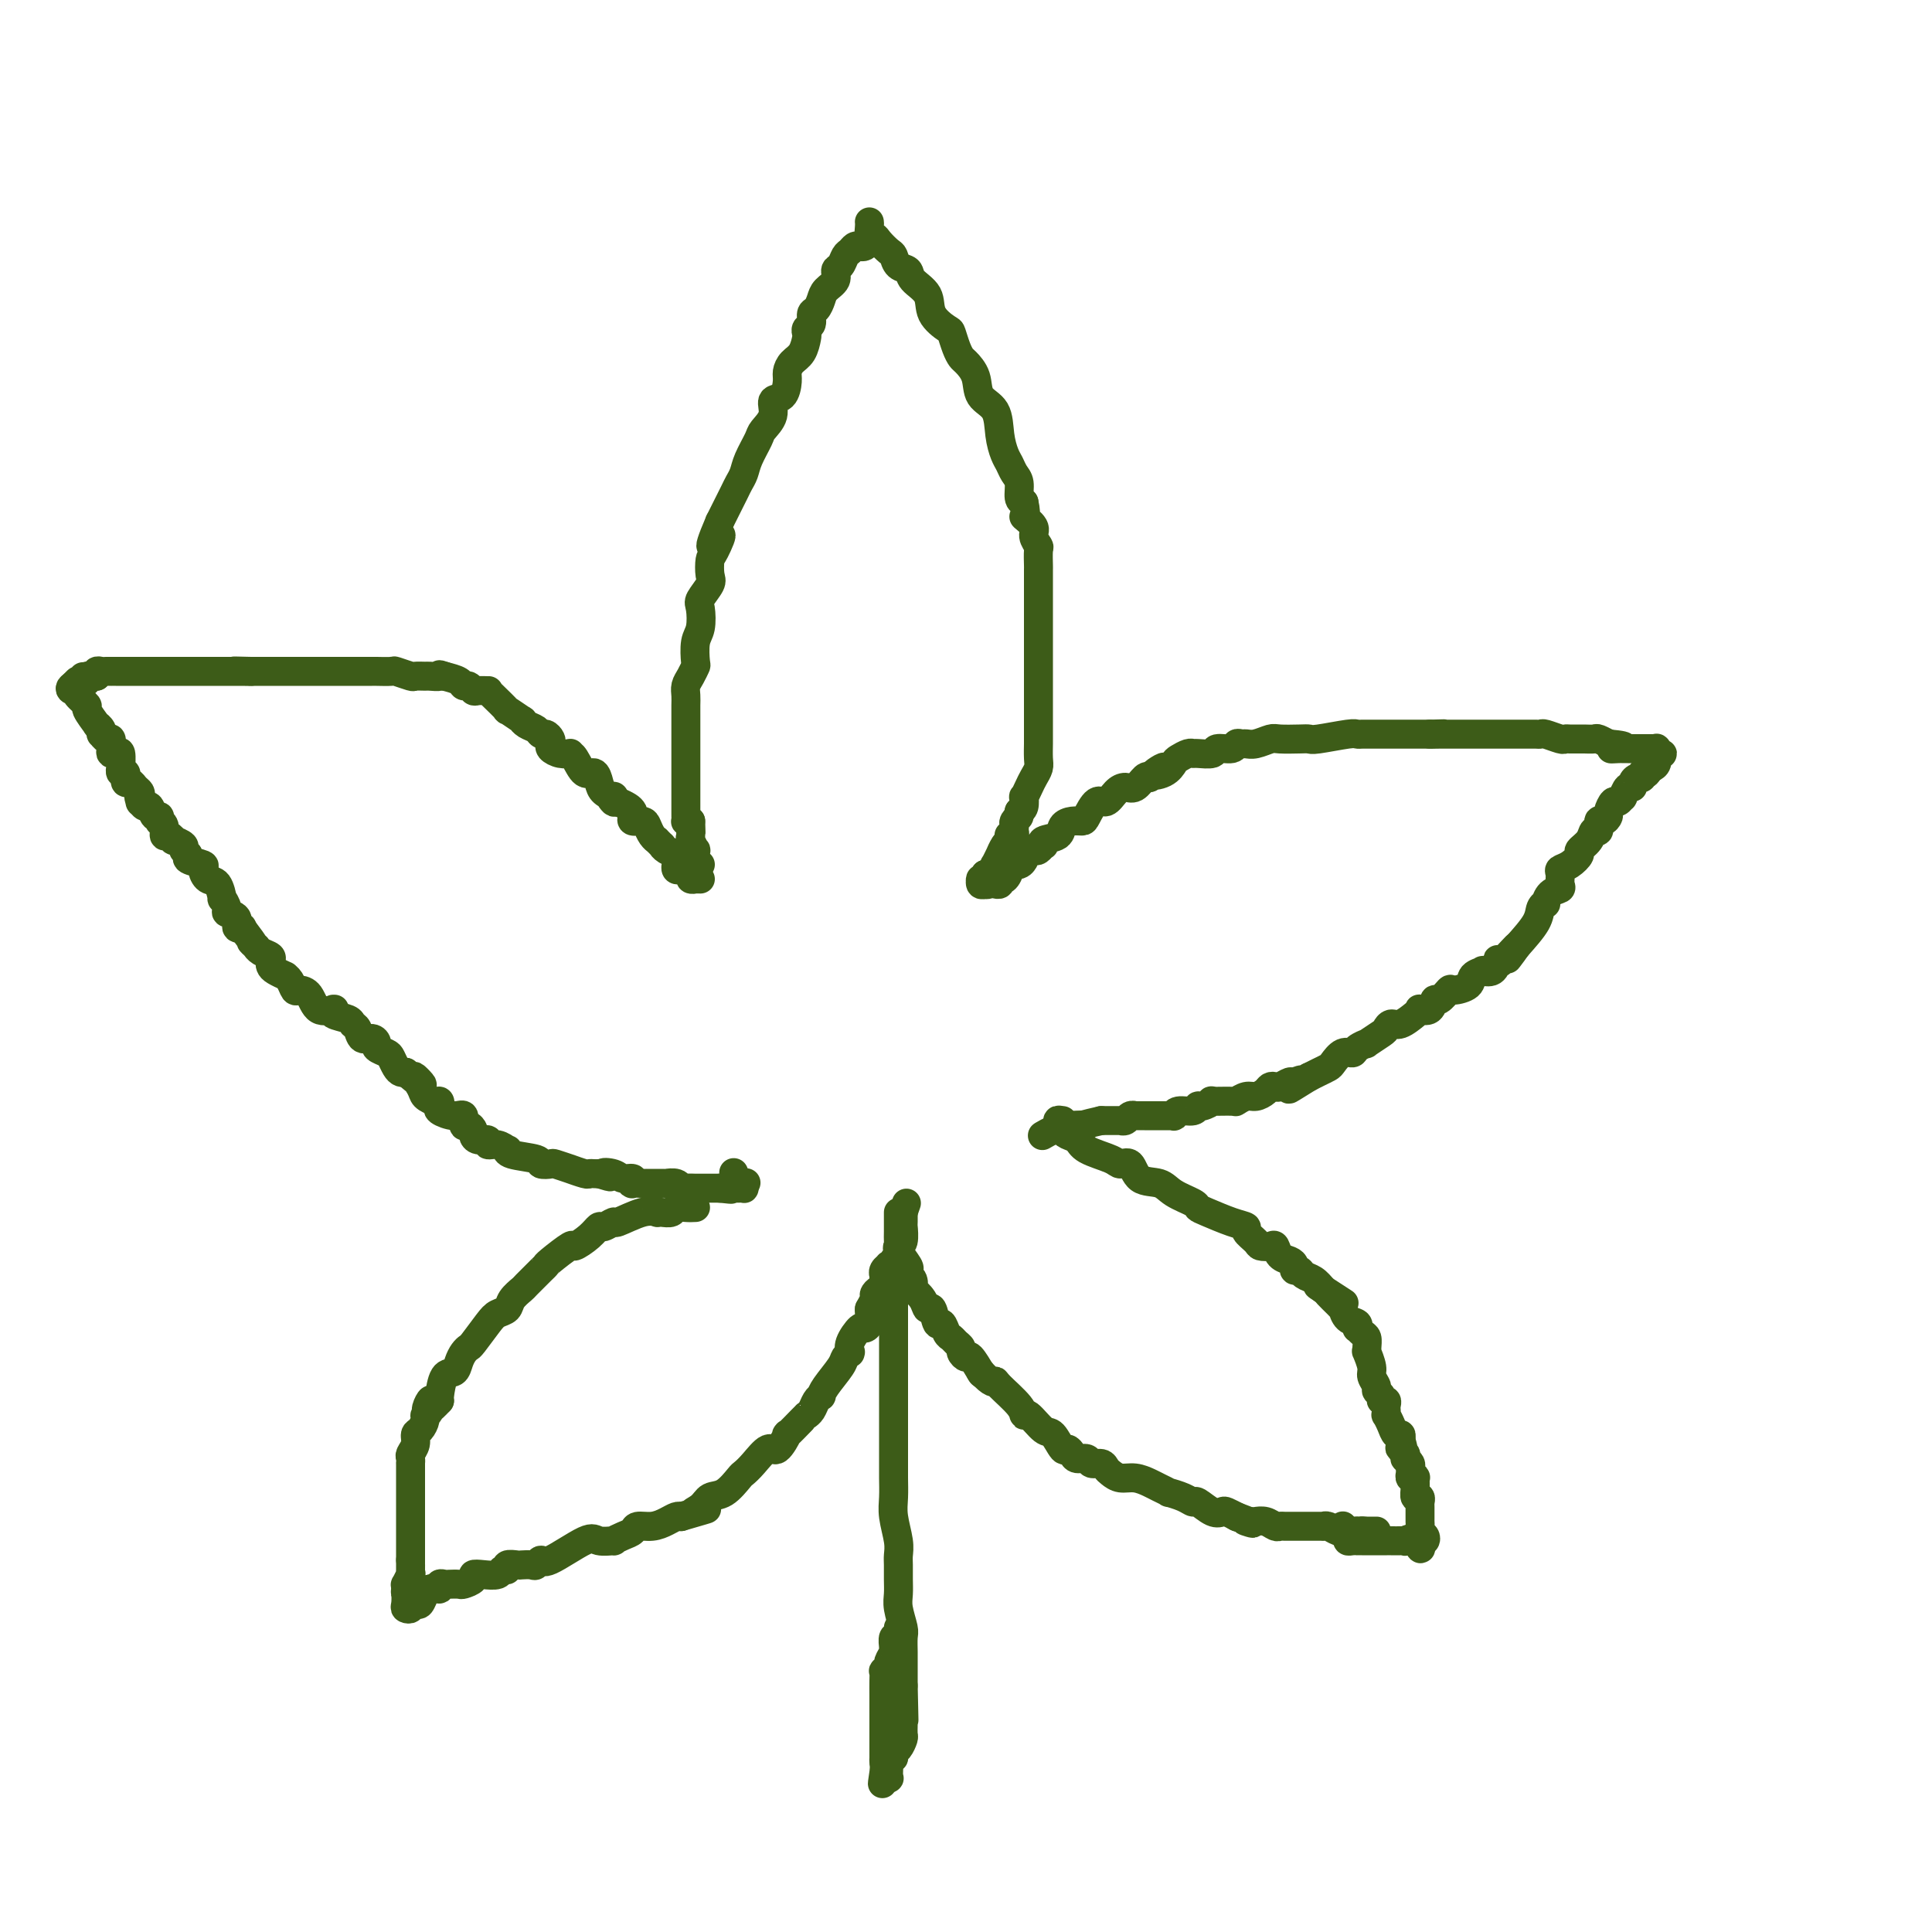 <svg viewBox='0 0 400 400' version='1.1' xmlns='http://www.w3.org/2000/svg' xmlns:xlink='http://www.w3.org/1999/xlink'><g fill='none' stroke='#3D5C18' stroke-width='6' stroke-linecap='round' stroke-linejoin='round'><path d='M180,50c-0.333,0.416 -0.667,0.831 -1,1c-0.333,0.169 -0.666,0.091 -1,0c-0.334,-0.091 -0.668,-0.194 -1,0c-0.332,0.194 -0.662,0.685 -1,1c-0.338,0.315 -0.686,0.455 -1,1c-0.314,0.545 -0.595,1.497 -1,2c-0.405,0.503 -0.934,0.559 -1,1c-0.066,0.441 0.332,1.269 0,2c-0.332,0.731 -1.394,1.365 -2,2c-0.606,0.635 -0.754,1.269 -1,2c-0.246,0.731 -0.588,1.558 -1,2c-0.412,0.442 -0.895,0.498 -1,1c-0.105,0.502 0.166,1.451 0,2c-0.166,0.549 -0.769,0.699 -1,1c-0.231,0.301 -0.090,0.752 0,1c0.090,0.248 0.130,0.292 0,1c-0.130,0.708 -0.429,2.082 -1,3c-0.571,0.918 -1.415,1.382 -2,2c-0.585,0.618 -0.911,1.390 -1,2c-0.089,0.610 0.060,1.060 0,2c-0.060,0.940 -0.330,2.372 -1,3c-0.670,0.628 -1.742,0.454 -2,1c-0.258,0.546 0.296,1.812 0,3c-0.296,1.188 -1.441,2.297 -2,3c-0.559,0.703 -0.530,1.001 -1,2c-0.470,0.999 -1.439,2.698 -2,4c-0.561,1.302 -0.714,2.208 -1,3c-0.286,0.792 -0.706,1.470 -1,2c-0.294,0.530 -0.464,0.912 -1,2c-0.536,1.088 -1.439,2.882 -2,4c-0.561,1.118 -0.781,1.559 -1,2'/><path d='M149,108c-3.668,8.563 -0.837,3.970 0,3c0.837,-0.970 -0.319,1.684 -1,3c-0.681,1.316 -0.887,1.295 -1,2c-0.113,0.705 -0.135,2.135 0,3c0.135,0.865 0.425,1.164 0,2c-0.425,0.836 -1.564,2.210 -2,3c-0.436,0.790 -0.169,0.995 0,2c0.169,1.005 0.239,2.811 0,4c-0.239,1.189 -0.786,1.760 -1,3c-0.214,1.240 -0.096,3.147 0,4c0.096,0.853 0.169,0.651 0,1c-0.169,0.349 -0.581,1.248 -1,2c-0.419,0.752 -0.844,1.357 -1,2c-0.156,0.643 -0.042,1.325 0,2c0.042,0.675 0.011,1.342 0,2c-0.011,0.658 -0.003,1.307 0,2c0.003,0.693 0.001,1.431 0,3c-0.001,1.569 -0.000,3.969 0,5c0.000,1.031 0.000,0.692 0,1c-0.000,0.308 -0.000,1.262 0,2c0.000,0.738 0.000,1.259 0,2c-0.000,0.741 -0.000,1.703 0,2c0.000,0.297 0.000,-0.071 0,0c-0.000,0.071 -0.000,0.582 0,1c0.000,0.418 0.000,0.743 0,1c-0.000,0.257 -0.001,0.447 0,1c0.001,0.553 0.003,1.469 0,2c-0.003,0.531 -0.011,0.679 0,1c0.011,0.321 0.041,0.817 0,1c-0.041,0.183 -0.155,0.052 0,0c0.155,-0.052 0.577,-0.026 1,0'/><path d='M143,170c0.150,4.422 0.026,2.475 0,2c-0.026,-0.475 0.046,0.520 0,1c-0.046,0.480 -0.209,0.444 0,1c0.209,0.556 0.792,1.704 1,2c0.208,0.296 0.042,-0.261 0,0c-0.042,0.261 0.040,1.338 0,2c-0.040,0.662 -0.203,0.909 0,1c0.203,0.091 0.772,0.026 1,0c0.228,-0.026 0.114,-0.013 0,0'/><path d='M180,46c-0.007,-0.051 -0.014,-0.103 0,0c0.014,0.103 0.049,0.360 0,1c-0.049,0.640 -0.182,1.662 0,2c0.182,0.338 0.677,-0.008 1,0c0.323,0.008 0.472,0.369 1,1c0.528,0.631 1.435,1.534 2,2c0.565,0.466 0.789,0.497 1,1c0.211,0.503 0.407,1.478 1,2c0.593,0.522 1.581,0.592 2,1c0.419,0.408 0.269,1.154 1,2c0.731,0.846 2.342,1.791 3,3c0.658,1.209 0.362,2.681 1,4c0.638,1.319 2.211,2.485 3,3c0.789,0.515 0.793,0.381 1,1c0.207,0.619 0.617,1.993 1,3c0.383,1.007 0.740,1.646 1,2c0.260,0.354 0.423,0.422 1,1c0.577,0.578 1.569,1.667 2,3c0.431,1.333 0.301,2.909 1,4c0.699,1.091 2.229,1.696 3,3c0.771,1.304 0.785,3.307 1,5c0.215,1.693 0.631,3.077 1,4c0.369,0.923 0.690,1.385 1,2c0.310,0.615 0.609,1.381 1,2c0.391,0.619 0.875,1.090 1,2c0.125,0.910 -0.107,2.260 0,3c0.107,0.740 0.554,0.870 1,1'/><path d='M212,104c0.802,3.521 -0.191,2.825 0,3c0.191,0.175 1.568,1.221 2,2c0.432,0.779 -0.080,1.292 0,2c0.080,0.708 0.754,1.611 1,2c0.246,0.389 0.066,0.263 0,1c-0.066,0.737 -0.018,2.337 0,3c0.018,0.663 0.005,0.390 0,1c-0.005,0.610 -0.001,2.101 0,3c0.001,0.899 0.000,1.204 0,2c-0.000,0.796 -0.000,2.084 0,3c0.000,0.916 0.000,1.460 0,2c-0.000,0.540 -0.000,1.075 0,2c0.000,0.925 0.000,2.241 0,3c-0.000,0.759 -0.000,0.961 0,2c0.000,1.039 0.000,2.915 0,4c-0.000,1.085 -0.000,1.379 0,2c0.000,0.621 0.000,1.570 0,3c-0.000,1.430 -0.000,3.343 0,4c0.000,0.657 0.000,0.058 0,0c-0.000,-0.058 -0.000,0.425 0,1c0.000,0.575 0.001,1.242 0,2c-0.001,0.758 -0.003,1.607 0,2c0.003,0.393 0.012,0.331 0,1c-0.012,0.669 -0.045,2.068 0,3c0.045,0.932 0.170,1.397 0,2c-0.170,0.603 -0.633,1.345 -1,2c-0.367,0.655 -0.637,1.222 -1,2c-0.363,0.778 -0.819,1.765 -1,2c-0.181,0.235 -0.087,-0.283 0,0c0.087,0.283 0.168,1.367 0,2c-0.168,0.633 -0.584,0.817 -1,1'/><path d='M211,168c-0.558,1.881 0.048,1.082 0,1c-0.048,-0.082 -0.749,0.553 -1,1c-0.251,0.447 -0.053,0.707 0,1c0.053,0.293 -0.038,0.618 0,1c0.038,0.382 0.207,0.820 0,1c-0.207,0.180 -0.790,0.102 -1,0c-0.210,-0.102 -0.046,-0.230 0,0c0.046,0.230 -0.025,0.816 0,1c0.025,0.184 0.147,-0.034 0,0c-0.147,0.034 -0.561,0.320 -1,1c-0.439,0.680 -0.901,1.754 -1,2c-0.099,0.246 0.167,-0.337 0,0c-0.167,0.337 -0.766,1.593 -1,2c-0.234,0.407 -0.104,-0.035 0,0c0.104,0.035 0.182,0.548 0,1c-0.182,0.452 -0.623,0.843 -1,1c-0.377,0.157 -0.688,0.078 -1,0'/><path d='M204,181c-1.298,2.179 -1.042,1.125 -1,1c0.042,-0.125 -0.131,0.679 0,1c0.131,0.321 0.565,0.161 1,0'/><path d='M204,183c0.161,0.308 0.564,0.078 1,0c0.436,-0.078 0.904,-0.005 1,0c0.096,0.005 -0.180,-0.058 0,0c0.180,0.058 0.817,0.236 1,0c0.183,-0.236 -0.088,-0.885 0,-1c0.088,-0.115 0.535,0.305 1,0c0.465,-0.305 0.947,-1.333 1,-2c0.053,-0.667 -0.323,-0.971 0,-1c0.323,-0.029 1.343,0.216 2,0c0.657,-0.216 0.949,-0.894 1,-1c0.051,-0.106 -0.141,0.360 0,0c0.141,-0.360 0.613,-1.546 1,-2c0.387,-0.454 0.689,-0.178 1,0c0.311,0.178 0.630,0.256 1,0c0.370,-0.256 0.791,-0.846 1,-1c0.209,-0.154 0.205,0.127 0,0c-0.205,-0.127 -0.612,-0.661 0,-1c0.612,-0.339 2.243,-0.484 3,-1c0.757,-0.516 0.640,-1.404 1,-2c0.360,-0.596 1.199,-0.900 2,-1c0.801,-0.100 1.566,0.005 2,0c0.434,-0.005 0.539,-0.121 1,-1c0.461,-0.879 1.278,-2.521 2,-3c0.722,-0.479 1.349,0.204 2,0c0.651,-0.204 1.326,-1.295 2,-2c0.674,-0.705 1.346,-1.024 2,-1c0.654,0.024 1.292,0.391 2,0c0.708,-0.391 1.488,-1.540 2,-2c0.512,-0.460 0.756,-0.230 1,0'/><path d='M238,161c5.395,-3.659 1.883,-1.807 1,-1c-0.883,0.807 0.863,0.570 2,0c1.137,-0.570 1.664,-1.474 2,-2c0.336,-0.526 0.479,-0.676 1,-1c0.521,-0.324 1.419,-0.823 2,-1c0.581,-0.177 0.846,-0.032 1,0c0.154,0.032 0.198,-0.048 1,0c0.802,0.048 2.362,0.223 3,0c0.638,-0.223 0.356,-0.845 1,-1c0.644,-0.155 2.216,0.156 3,0c0.784,-0.156 0.781,-0.777 1,-1c0.219,-0.223 0.662,-0.046 1,0c0.338,0.046 0.573,-0.040 1,0c0.427,0.040 1.046,0.207 2,0c0.954,-0.207 2.244,-0.786 3,-1c0.756,-0.214 0.980,-0.061 2,0c1.020,0.061 2.837,0.030 4,0c1.163,-0.030 1.673,-0.061 2,0c0.327,0.061 0.472,0.212 2,0c1.528,-0.212 4.441,-0.789 6,-1c1.559,-0.211 1.765,-0.057 2,0c0.235,0.057 0.499,0.015 1,0c0.501,-0.015 1.239,-0.004 2,0c0.761,0.004 1.546,0.001 2,0c0.454,-0.001 0.576,-0.000 1,0c0.424,0.000 1.150,0.000 2,0c0.850,-0.000 1.826,-0.000 2,0c0.174,0.000 -0.453,0.000 0,0c0.453,-0.000 1.987,-0.000 3,0c1.013,0.000 1.507,0.000 2,0'/><path d='M296,152c5.304,-0.155 2.064,-0.041 1,0c-1.064,0.041 0.046,0.011 1,0c0.954,-0.011 1.750,-0.003 2,0c0.250,0.003 -0.045,0.001 0,0c0.045,-0.001 0.432,-0.000 1,0c0.568,0.000 1.318,0.000 2,0c0.682,-0.000 1.295,-0.000 2,0c0.705,0.000 1.502,0.000 2,0c0.498,-0.000 0.696,-0.000 1,0c0.304,0.000 0.712,-0.000 1,0c0.288,0.000 0.455,0.000 1,0c0.545,-0.000 1.469,-0.000 2,0c0.531,0.000 0.671,0.000 1,0c0.329,-0.000 0.847,-0.000 1,0c0.153,0.000 -0.061,0.000 0,0c0.061,-0.000 0.395,-0.001 1,0c0.605,0.001 1.479,0.004 2,0c0.521,-0.004 0.689,-0.015 1,0c0.311,0.015 0.766,0.057 1,0c0.234,-0.057 0.248,-0.211 1,0c0.752,0.211 2.243,0.789 3,1c0.757,0.211 0.779,0.057 1,0c0.221,-0.057 0.641,-0.015 1,0c0.359,0.015 0.658,0.003 1,0c0.342,-0.003 0.726,0.003 1,0c0.274,-0.003 0.438,-0.015 1,0c0.562,0.015 1.522,0.055 2,0c0.478,-0.055 0.475,-0.207 1,0c0.525,0.207 1.579,0.773 2,1c0.421,0.227 0.211,0.113 0,0'/><path d='M333,154c5.903,0.536 2.159,0.876 1,1c-1.159,0.124 0.267,0.033 1,0c0.733,-0.033 0.775,-0.009 1,0c0.225,0.009 0.634,0.002 1,0c0.366,-0.002 0.690,-0.001 1,0c0.310,0.001 0.608,0.000 1,0c0.392,-0.000 0.880,0.000 1,0c0.120,-0.000 -0.126,-0.001 0,0c0.126,0.001 0.626,0.004 1,0c0.374,-0.004 0.623,-0.015 1,0c0.377,0.015 0.882,0.057 1,0c0.118,-0.057 -0.151,-0.213 0,0c0.151,0.213 0.721,0.796 1,1c0.279,0.204 0.268,0.030 0,0c-0.268,-0.030 -0.793,0.086 -1,0c-0.207,-0.086 -0.097,-0.374 0,0c0.097,0.374 0.180,1.408 0,2c-0.180,0.592 -0.623,0.740 -1,1c-0.377,0.260 -0.689,0.630 -1,1'/><path d='M341,160c-0.393,0.710 -0.875,-0.016 -1,0c-0.125,0.016 0.107,0.773 0,1c-0.107,0.227 -0.555,-0.075 -1,0c-0.445,0.075 -0.889,0.527 -1,1c-0.111,0.473 0.111,0.968 0,1c-0.111,0.032 -0.554,-0.400 -1,0c-0.446,0.400 -0.894,1.631 -1,2c-0.106,0.369 0.130,-0.123 0,0c-0.130,0.123 -0.626,0.860 -1,1c-0.374,0.140 -0.626,-0.319 -1,0c-0.374,0.319 -0.870,1.414 -1,2c-0.130,0.586 0.105,0.663 0,1c-0.105,0.337 -0.552,0.933 -1,1c-0.448,0.067 -0.899,-0.396 -1,0c-0.101,0.396 0.146,1.649 0,2c-0.146,0.351 -0.686,-0.201 -1,0c-0.314,0.201 -0.403,1.153 -1,2c-0.597,0.847 -1.701,1.588 -2,2c-0.299,0.412 0.207,0.495 0,1c-0.207,0.505 -1.125,1.431 -2,2c-0.875,0.569 -1.705,0.781 -2,1c-0.295,0.219 -0.055,0.445 0,1c0.055,0.555 -0.075,1.441 0,2c0.075,0.559 0.356,0.793 0,1c-0.356,0.207 -1.350,0.389 -2,1c-0.650,0.611 -0.956,1.653 -1,2c-0.044,0.347 0.174,0.000 0,0c-0.174,-0.000 -0.739,0.346 -1,1c-0.261,0.654 -0.217,1.615 -1,3c-0.783,1.385 -2.391,3.192 -4,5'/><path d='M314,196c-4.012,5.389 -0.541,0.863 0,0c0.541,-0.863 -1.849,1.937 -3,3c-1.151,1.063 -1.063,0.389 -1,0c0.063,-0.389 0.101,-0.495 0,0c-0.101,0.495 -0.339,1.589 -1,2c-0.661,0.411 -1.743,0.139 -2,0c-0.257,-0.139 0.311,-0.145 0,0c-0.311,0.145 -1.502,0.439 -2,1c-0.498,0.561 -0.305,1.388 -1,2c-0.695,0.612 -2.279,1.009 -3,1c-0.721,-0.009 -0.579,-0.423 -1,0c-0.421,0.423 -1.405,1.682 -2,2c-0.595,0.318 -0.802,-0.305 -1,0c-0.198,0.305 -0.388,1.540 -1,2c-0.612,0.460 -1.645,0.147 -2,0c-0.355,-0.147 -0.032,-0.127 0,0c0.032,0.127 -0.227,0.361 -1,1c-0.773,0.639 -2.061,1.681 -3,2c-0.939,0.319 -1.528,-0.087 -2,0c-0.472,0.087 -0.827,0.667 -1,1c-0.173,0.333 -0.164,0.419 -1,1c-0.836,0.581 -2.517,1.656 -3,2c-0.483,0.344 0.231,-0.045 0,0c-0.231,0.045 -1.409,0.523 -2,1c-0.591,0.477 -0.595,0.954 -1,1c-0.405,0.046 -1.211,-0.338 -2,0c-0.789,0.338 -1.562,1.400 -2,2c-0.438,0.600 -0.541,0.738 -1,1c-0.459,0.262 -1.274,0.646 -2,1c-0.726,0.354 -1.363,0.677 -2,1'/><path d='M271,223c-7.053,4.399 -3.185,1.897 -2,1c1.185,-0.897 -0.313,-0.188 -1,0c-0.687,0.188 -0.565,-0.143 -1,0c-0.435,0.143 -1.429,0.760 -2,1c-0.571,0.240 -0.719,0.102 -1,0c-0.281,-0.102 -0.696,-0.167 -1,0c-0.304,0.167 -0.498,0.566 -1,1c-0.502,0.434 -1.313,0.901 -2,1c-0.687,0.099 -1.250,-0.171 -2,0c-0.750,0.171 -1.686,0.782 -2,1c-0.314,0.218 -0.007,0.043 -1,0c-0.993,-0.043 -3.286,0.045 -4,0c-0.714,-0.045 0.152,-0.223 0,0c-0.152,0.223 -1.323,0.848 -2,1c-0.677,0.152 -0.860,-0.170 -1,0c-0.140,0.170 -0.239,0.830 -1,1c-0.761,0.170 -2.186,-0.151 -3,0c-0.814,0.151 -1.017,0.772 -1,1c0.017,0.228 0.255,0.061 0,0c-0.255,-0.061 -1.004,-0.016 -1,0c0.004,0.016 0.762,0.005 0,0c-0.762,-0.005 -3.044,-0.002 -4,0c-0.956,0.002 -0.584,0.004 -1,0c-0.416,-0.004 -1.618,-0.015 -2,0c-0.382,0.015 0.057,0.057 0,0c-0.057,-0.057 -0.610,-0.211 -1,0c-0.390,0.211 -0.618,0.789 -1,1c-0.382,0.211 -0.917,0.057 -1,0c-0.083,-0.057 0.285,-0.015 0,0c-0.285,0.015 -1.224,0.004 -2,0c-0.776,-0.004 -1.388,-0.002 -2,0'/><path d='M228,232c-7.141,1.620 -3.492,1.170 -3,1c0.492,-0.170 -2.173,-0.060 -3,0c-0.827,0.060 0.185,0.069 0,0c-0.185,-0.069 -1.568,-0.216 -2,0c-0.432,0.216 0.087,0.794 0,1c-0.087,0.206 -0.780,0.041 -1,0c-0.220,-0.041 0.032,0.041 0,0c-0.032,-0.041 -0.349,-0.207 -1,0c-0.651,0.207 -1.637,0.786 -2,1c-0.363,0.214 -0.104,0.061 0,0c0.104,-0.061 0.052,-0.031 0,0'/><path d='M145,182c-0.455,0.006 -0.909,0.012 -1,0c-0.091,-0.012 0.183,-0.042 0,0c-0.183,0.042 -0.823,0.156 -1,0c-0.177,-0.156 0.110,-0.581 0,-1c-0.110,-0.419 -0.618,-0.830 -1,-1c-0.382,-0.170 -0.638,-0.097 -1,0c-0.362,0.097 -0.829,0.219 -1,0c-0.171,-0.219 -0.044,-0.780 0,-1c0.044,-0.220 0.005,-0.100 0,0c-0.005,0.100 0.023,0.180 0,0c-0.023,-0.180 -0.096,-0.622 0,-1c0.096,-0.378 0.362,-0.694 0,-1c-0.362,-0.306 -1.350,-0.603 -2,-1c-0.650,-0.397 -0.962,-0.893 -1,-1c-0.038,-0.107 0.197,0.175 0,0c-0.197,-0.175 -0.825,-0.807 -1,-1c-0.175,-0.193 0.103,0.054 0,0c-0.103,-0.054 -0.588,-0.410 -1,-1c-0.412,-0.590 -0.751,-1.415 -1,-2c-0.249,-0.585 -0.409,-0.930 -1,-1c-0.591,-0.070 -1.614,0.136 -2,0c-0.386,-0.136 -0.134,-0.614 0,-1c0.134,-0.386 0.152,-0.681 0,-1c-0.152,-0.319 -0.472,-0.663 -1,-1c-0.528,-0.337 -1.264,-0.669 -2,-1'/><path d='M128,166c-2.849,-2.412 -1.470,-0.441 -1,0c0.470,0.441 0.033,-0.646 0,-1c-0.033,-0.354 0.339,0.027 0,0c-0.339,-0.027 -1.390,-0.462 -2,-1c-0.610,-0.538 -0.781,-1.177 -1,-2c-0.219,-0.823 -0.488,-1.828 -1,-2c-0.512,-0.172 -1.267,0.491 -2,0c-0.733,-0.491 -1.444,-2.134 -2,-3c-0.556,-0.866 -0.958,-0.953 -1,-1c-0.042,-0.047 0.277,-0.054 0,0c-0.277,0.054 -1.149,0.168 -2,0c-0.851,-0.168 -1.681,-0.619 -2,-1c-0.319,-0.381 -0.126,-0.694 0,-1c0.126,-0.306 0.185,-0.606 0,-1c-0.185,-0.394 -0.615,-0.880 -1,-1c-0.385,-0.120 -0.727,0.128 -1,0c-0.273,-0.128 -0.478,-0.631 -1,-1c-0.522,-0.369 -1.363,-0.604 -2,-1c-0.637,-0.396 -1.071,-0.954 -1,-1c0.071,-0.046 0.645,0.418 0,0c-0.645,-0.418 -2.511,-1.720 -3,-2c-0.489,-0.280 0.398,0.461 0,0c-0.398,-0.461 -2.082,-2.122 -3,-3c-0.918,-0.878 -1.072,-0.971 -1,-1c0.072,-0.029 0.370,0.007 0,0c-0.370,-0.007 -1.407,-0.057 -2,0c-0.593,0.057 -0.742,0.223 -1,0c-0.258,-0.223 -0.626,-0.833 -1,-1c-0.374,-0.167 -0.755,0.109 -1,0c-0.245,-0.109 -0.356,-0.603 -1,-1c-0.644,-0.397 -1.822,-0.699 -3,-1'/><path d='M92,140c-1.660,-0.618 -0.810,-0.165 -1,0c-0.190,0.165 -1.421,0.040 -2,0c-0.579,-0.040 -0.506,0.003 -1,0c-0.494,-0.003 -1.555,-0.053 -2,0c-0.445,0.053 -0.275,0.210 -1,0c-0.725,-0.210 -2.345,-0.788 -3,-1c-0.655,-0.212 -0.347,-0.057 -1,0c-0.653,0.057 -2.269,0.015 -3,0c-0.731,-0.015 -0.577,-0.004 -1,0c-0.423,0.004 -1.423,0.001 -2,0c-0.577,-0.001 -0.732,-0.000 -1,0c-0.268,0.000 -0.648,0.000 -1,0c-0.352,-0.000 -0.674,-0.000 -1,0c-0.326,0.000 -0.656,0.000 -1,0c-0.344,-0.000 -0.702,-0.000 -1,0c-0.298,0.000 -0.537,0.000 -1,0c-0.463,-0.000 -1.152,-0.000 -2,0c-0.848,0.000 -1.855,0.000 -2,0c-0.145,-0.000 0.574,-0.000 0,0c-0.574,0.000 -2.440,0.000 -3,0c-0.560,-0.000 0.187,-0.000 0,0c-0.187,0.000 -1.307,0.000 -2,0c-0.693,-0.000 -0.960,-0.000 -1,0c-0.040,0.000 0.148,0.000 0,0c-0.148,-0.000 -0.630,-0.000 -1,0c-0.370,0.000 -0.628,0.000 -1,0c-0.372,-0.000 -0.859,-0.000 -1,0c-0.141,0.000 0.065,0.000 0,0c-0.065,-0.000 -0.402,-0.000 -1,0c-0.598,0.000 -1.457,0.000 -2,0c-0.543,0.000 -0.772,0.000 -1,0'/><path d='M52,139c-6.383,-0.155 -2.340,-0.041 -1,0c1.340,0.041 -0.022,0.011 -1,0c-0.978,-0.011 -1.571,-0.003 -2,0c-0.429,0.003 -0.693,0.001 -1,0c-0.307,-0.001 -0.656,-0.000 -1,0c-0.344,0.000 -0.683,0.000 -1,0c-0.317,-0.000 -0.612,-0.000 -1,0c-0.388,0.000 -0.868,0.000 -1,0c-0.132,-0.000 0.085,-0.000 0,0c-0.085,0.000 -0.473,0.000 -1,0c-0.527,-0.000 -1.192,-0.000 -2,0c-0.808,0.000 -1.757,0.000 -2,0c-0.243,-0.000 0.220,-0.000 0,0c-0.220,0.000 -1.122,-0.000 -2,0c-0.878,0.000 -1.731,0.000 -2,0c-0.269,-0.000 0.045,-0.000 0,0c-0.045,0.000 -0.451,0.000 -1,0c-0.549,-0.000 -1.242,-0.000 -2,0c-0.758,0.000 -1.583,0.000 -2,0c-0.417,-0.000 -0.427,-0.000 -1,0c-0.573,0.000 -1.708,0.000 -2,0c-0.292,-0.000 0.258,-0.000 0,0c-0.258,0.000 -1.326,0.000 -2,0c-0.674,-0.000 -0.955,-0.001 -1,0c-0.045,0.001 0.146,0.004 0,0c-0.146,-0.004 -0.627,-0.015 -1,0c-0.373,0.015 -0.636,0.056 -1,0c-0.364,-0.056 -0.829,-0.207 -1,0c-0.171,0.207 -0.049,0.774 0,1c0.049,0.226 0.024,0.113 0,0'/><path d='M20,140c-5.113,0.171 -1.896,0.098 -1,0c0.896,-0.098 -0.531,-0.222 -1,0c-0.469,0.222 0.019,0.791 0,1c-0.019,0.209 -0.544,0.059 -1,0c-0.456,-0.059 -0.844,-0.026 -1,0c-0.156,0.026 -0.080,0.045 0,0c0.080,-0.045 0.166,-0.156 0,0c-0.166,0.156 -0.583,0.578 -1,1'/><path d='M15,142c-0.832,0.534 -0.411,0.868 0,1c0.411,0.132 0.812,0.060 1,0c0.188,-0.060 0.163,-0.110 0,0c-0.163,0.110 -0.465,0.379 0,1c0.465,0.621 1.698,1.595 2,2c0.302,0.405 -0.325,0.242 0,1c0.325,0.758 1.603,2.437 2,3c0.397,0.563 -0.087,0.012 0,0c0.087,-0.012 0.745,0.517 1,1c0.255,0.483 0.107,0.921 0,1c-0.107,0.079 -0.173,-0.200 0,0c0.173,0.200 0.585,0.877 1,1c0.415,0.123 0.833,-0.310 1,0c0.167,0.310 0.083,1.363 0,2c-0.083,0.637 -0.166,0.859 0,1c0.166,0.141 0.579,0.199 1,0c0.421,-0.199 0.849,-0.657 1,0c0.151,0.657 0.026,2.429 0,3c-0.026,0.571 0.046,-0.058 0,0c-0.046,0.058 -0.209,0.804 0,1c0.209,0.196 0.791,-0.159 1,0c0.209,0.159 0.045,0.830 0,1c-0.045,0.170 0.030,-0.162 0,0c-0.030,0.162 -0.166,0.817 0,1c0.166,0.183 0.632,-0.106 1,0c0.368,0.106 0.638,0.605 1,1c0.362,0.395 0.818,0.684 1,1c0.182,0.316 0.091,0.658 0,1'/><path d='M29,165c2.162,3.492 0.568,0.723 0,0c-0.568,-0.723 -0.111,0.599 0,1c0.111,0.401 -0.124,-0.118 0,0c0.124,0.118 0.608,0.872 1,1c0.392,0.128 0.694,-0.372 1,0c0.306,0.372 0.617,1.616 1,2c0.383,0.384 0.839,-0.092 1,0c0.161,0.092 0.028,0.750 0,1c-0.028,0.250 0.048,0.090 0,0c-0.048,-0.090 -0.219,-0.111 0,0c0.219,0.111 0.827,0.355 1,1c0.173,0.645 -0.089,1.693 0,2c0.089,0.307 0.530,-0.125 1,0c0.470,0.125 0.968,0.807 1,1c0.032,0.193 -0.401,-0.103 0,0c0.401,0.103 1.636,0.605 2,1c0.364,0.395 -0.141,0.682 0,1c0.141,0.318 0.930,0.667 1,1c0.070,0.333 -0.577,0.650 0,1c0.577,0.350 2.379,0.732 3,1c0.621,0.268 0.060,0.420 0,1c-0.060,0.580 0.381,1.588 1,2c0.619,0.412 1.418,0.229 2,1c0.582,0.771 0.948,2.495 1,3c0.052,0.505 -0.211,-0.211 0,0c0.211,0.211 0.898,1.349 1,2c0.102,0.651 -0.379,0.815 0,1c0.379,0.185 1.617,0.390 2,1c0.383,0.610 -0.089,1.626 0,2c0.089,0.374 0.740,0.107 1,0c0.260,-0.107 0.130,-0.053 0,0'/><path d='M50,192c3.639,4.792 2.236,3.273 2,3c-0.236,-0.273 0.693,0.700 1,1c0.307,0.300 -0.009,-0.074 0,0c0.009,0.074 0.344,0.597 1,1c0.656,0.403 1.634,0.686 2,1c0.366,0.314 0.122,0.658 0,1c-0.122,0.342 -0.121,0.682 0,1c0.121,0.318 0.361,0.615 1,1c0.639,0.385 1.676,0.859 2,1c0.324,0.141 -0.064,-0.053 0,0c0.064,0.053 0.582,0.351 1,1c0.418,0.649 0.736,1.648 1,2c0.264,0.352 0.473,0.056 1,0c0.527,-0.056 1.371,0.128 2,1c0.629,0.872 1.041,2.433 2,3c0.959,0.567 2.464,0.141 3,0c0.536,-0.141 0.104,0.004 0,0c-0.104,-0.004 0.119,-0.157 0,0c-0.119,0.157 -0.580,0.624 0,1c0.580,0.376 2.200,0.660 3,1c0.800,0.340 0.779,0.735 1,1c0.221,0.265 0.684,0.400 1,1c0.316,0.600 0.484,1.667 1,2c0.516,0.333 1.381,-0.066 2,0c0.619,0.066 0.992,0.599 1,1c0.008,0.401 -0.349,0.672 0,1c0.349,0.328 1.403,0.715 2,1c0.597,0.285 0.737,0.468 1,1c0.263,0.532 0.648,1.412 1,2c0.352,0.588 0.672,0.882 1,1c0.328,0.118 0.664,0.059 1,0'/><path d='M84,222c5.661,4.774 2.813,1.709 2,1c-0.813,-0.709 0.410,0.937 1,2c0.590,1.063 0.548,1.541 1,2c0.452,0.459 1.398,0.898 2,1c0.602,0.102 0.859,-0.132 1,0c0.141,0.132 0.167,0.632 0,1c-0.167,0.368 -0.525,0.606 0,1c0.525,0.394 1.934,0.946 3,1c1.066,0.054 1.788,-0.389 2,0c0.212,0.389 -0.085,1.611 0,2c0.085,0.389 0.553,-0.055 1,0c0.447,0.055 0.875,0.607 1,1c0.125,0.393 -0.052,0.626 0,1c0.052,0.374 0.333,0.889 1,1c0.667,0.111 1.720,-0.181 2,0c0.280,0.181 -0.213,0.836 0,1c0.213,0.164 1.133,-0.164 2,0c0.867,0.164 1.680,0.818 2,1c0.320,0.182 0.146,-0.109 0,0c-0.146,0.109 -0.263,0.616 1,1c1.263,0.384 3.906,0.643 5,1c1.094,0.357 0.640,0.813 1,1c0.360,0.187 1.532,0.107 2,0c0.468,-0.107 0.230,-0.239 1,0c0.770,0.239 2.549,0.849 3,1c0.451,0.151 -0.426,-0.156 0,0c0.426,0.156 2.155,0.774 3,1c0.845,0.226 0.804,0.061 1,0c0.196,-0.061 0.627,-0.017 1,0c0.373,0.017 0.686,0.009 1,0'/><path d='M124,243c4.151,1.255 1.529,0.393 1,0c-0.529,-0.393 1.033,-0.315 2,0c0.967,0.315 1.337,0.869 2,1c0.663,0.131 1.617,-0.161 2,0c0.383,0.161 0.193,0.775 0,1c-0.193,0.225 -0.388,0.060 0,0c0.388,-0.060 1.361,-0.016 2,0c0.639,0.016 0.946,0.004 1,0c0.054,-0.004 -0.144,-0.001 0,0c0.144,0.001 0.631,0.000 1,0c0.369,-0.000 0.619,0.000 1,0c0.381,-0.000 0.893,-0.001 1,0c0.107,0.001 -0.192,0.004 0,0c0.192,-0.004 0.876,-0.015 1,0c0.124,0.015 -0.313,0.057 0,0c0.313,-0.057 1.375,-0.211 2,0c0.625,0.211 0.813,0.789 1,1c0.187,0.211 0.374,0.057 1,0c0.626,-0.057 1.692,-0.015 2,0c0.308,0.015 -0.143,0.004 0,0c0.143,-0.004 0.878,-0.001 1,0c0.122,0.001 -0.370,0.000 0,0c0.370,-0.000 1.602,-0.000 2,0c0.398,0.000 -0.038,0.000 0,0c0.038,-0.000 0.549,-0.000 1,0c0.451,0.000 0.843,0.000 1,0c0.157,-0.000 0.078,-0.000 0,0'/><path d='M149,246c4.107,0.464 1.874,0.124 1,0c-0.874,-0.124 -0.388,-0.034 0,0c0.388,0.034 0.678,0.010 1,0c0.322,-0.010 0.675,-0.005 1,0c0.325,0.005 0.623,0.012 1,0c0.377,-0.012 0.832,-0.042 1,0c0.168,0.042 0.048,0.155 0,0c-0.048,-0.155 -0.024,-0.577 0,-1'/><path d='M154,245c0.818,-0.187 0.364,-0.153 0,0c-0.364,0.153 -0.636,0.426 -1,0c-0.364,-0.426 -0.818,-1.550 -1,-2c-0.182,-0.450 -0.091,-0.225 0,0'/><path d='M144,250c-0.635,0.030 -1.271,0.061 -2,0c-0.729,-0.061 -1.553,-0.212 -2,0c-0.447,0.212 -0.519,0.787 -1,1c-0.481,0.213 -1.373,0.065 -2,0c-0.627,-0.065 -0.989,-0.047 -1,0c-0.011,0.047 0.330,0.122 0,0c-0.330,-0.122 -1.331,-0.440 -3,0c-1.669,0.440 -4.007,1.640 -5,2c-0.993,0.360 -0.642,-0.120 -1,0c-0.358,0.120 -1.427,0.838 -2,1c-0.573,0.162 -0.651,-0.233 -1,0c-0.349,0.233 -0.969,1.096 -2,2c-1.031,0.904 -2.473,1.851 -3,2c-0.527,0.149 -0.138,-0.499 -1,0c-0.862,0.499 -2.975,2.146 -4,3c-1.025,0.854 -0.961,0.914 -1,1c-0.039,0.086 -0.181,0.198 -1,1c-0.819,0.802 -2.317,2.295 -3,3c-0.683,0.705 -0.552,0.624 -1,1c-0.448,0.376 -1.475,1.211 -2,2c-0.525,0.789 -0.546,1.531 -1,2c-0.454,0.469 -1.340,0.664 -2,1c-0.660,0.336 -1.094,0.814 -2,2c-0.906,1.186 -2.283,3.082 -3,4c-0.717,0.918 -0.773,0.859 -1,1c-0.227,0.141 -0.625,0.483 -1,1c-0.375,0.517 -0.728,1.210 -1,2c-0.272,0.790 -0.465,1.676 -1,2c-0.535,0.324 -1.413,0.087 -2,1c-0.587,0.913 -0.882,2.975 -1,4c-0.118,1.025 -0.059,1.012 0,1'/><path d='M91,290c-4.028,4.379 -2.599,0.826 -2,0c0.599,-0.826 0.367,1.073 0,2c-0.367,0.927 -0.868,0.881 -1,1c-0.132,0.119 0.104,0.403 0,1c-0.104,0.597 -0.550,1.508 -1,2c-0.450,0.492 -0.905,0.567 -1,1c-0.095,0.433 0.171,1.225 0,2c-0.171,0.775 -0.778,1.535 -1,2c-0.222,0.465 -0.060,0.636 0,1c0.060,0.364 0.016,0.920 0,1c-0.016,0.080 -0.004,-0.315 0,0c0.004,0.315 0.001,1.341 0,2c-0.001,0.659 -0.000,0.950 0,1c0.000,0.050 0.000,-0.141 0,0c-0.000,0.141 -0.000,0.614 0,1c0.000,0.386 0.000,0.684 0,1c-0.000,0.316 -0.000,0.652 0,1c0.000,0.348 0.000,0.710 0,1c-0.000,0.290 -0.000,0.507 0,1c0.000,0.493 0.000,1.263 0,2c-0.000,0.737 -0.000,1.441 0,2c0.000,0.559 0.000,0.972 0,1c-0.000,0.028 -0.000,-0.329 0,0c0.000,0.329 0.000,1.345 0,2c-0.000,0.655 -0.000,0.949 0,1c0.000,0.051 0.000,-0.140 0,0c-0.000,0.140 -0.000,0.612 0,1c0.000,0.388 0.000,0.692 0,1c-0.000,0.308 -0.000,0.621 0,1c0.000,0.379 0.000,0.822 0,1c-0.000,0.178 -0.000,0.089 0,0'/><path d='M85,323c-0.001,3.433 -0.004,1.516 0,1c0.004,-0.516 0.015,0.368 0,1c-0.015,0.632 -0.057,1.010 0,1c0.057,-0.010 0.211,-0.409 0,0c-0.211,0.409 -0.789,1.625 -1,2c-0.211,0.375 -0.057,-0.091 0,0c0.057,0.091 0.016,0.740 0,1c-0.016,0.260 -0.008,0.130 0,0'/><path d='M84,329c-0.159,1.048 -0.058,0.670 0,1c0.058,0.330 0.071,1.370 0,2c-0.071,0.630 -0.226,0.850 0,1c0.226,0.150 0.834,0.230 1,0c0.166,-0.230 -0.110,-0.769 0,-1c0.110,-0.231 0.607,-0.155 1,0c0.393,0.155 0.683,0.388 1,0c0.317,-0.388 0.662,-1.397 1,-2c0.338,-0.603 0.669,-0.802 1,-1'/><path d='M89,329c1.241,-0.403 1.842,0.088 2,0c0.158,-0.088 -0.128,-0.755 0,-1c0.128,-0.245 0.669,-0.068 1,0c0.331,0.068 0.452,0.029 1,0c0.548,-0.029 1.525,-0.046 2,0c0.475,0.046 0.450,0.157 1,0c0.550,-0.157 1.677,-0.582 2,-1c0.323,-0.418 -0.158,-0.829 0,-1c0.158,-0.171 0.955,-0.102 2,0c1.045,0.102 2.340,0.238 3,0c0.660,-0.238 0.687,-0.848 1,-1c0.313,-0.152 0.914,0.155 1,0c0.086,-0.155 -0.342,-0.772 0,-1c0.342,-0.228 1.454,-0.066 2,0c0.546,0.066 0.526,0.036 1,0c0.474,-0.036 1.444,-0.077 2,0c0.556,0.077 0.700,0.273 1,0c0.300,-0.273 0.758,-1.016 1,-1c0.242,0.016 0.270,0.790 2,0c1.730,-0.790 5.163,-3.143 7,-4c1.837,-0.857 2.079,-0.218 3,0c0.921,0.218 2.521,0.016 3,0c0.479,-0.016 -0.164,0.154 0,0c0.164,-0.154 1.136,-0.633 2,-1c0.864,-0.367 1.622,-0.624 2,-1c0.378,-0.376 0.378,-0.871 1,-1c0.622,-0.129 1.868,0.110 3,0c1.132,-0.110 2.151,-0.568 3,-1c0.849,-0.432 1.528,-0.838 2,-1c0.472,-0.162 0.736,-0.081 1,0'/><path d='M141,314c8.686,-2.518 4.401,-1.312 3,-1c-1.401,0.312 0.082,-0.269 1,-1c0.918,-0.731 1.270,-1.612 2,-2c0.730,-0.388 1.838,-0.284 3,-1c1.162,-0.716 2.380,-2.251 3,-3c0.620,-0.749 0.644,-0.710 1,-1c0.356,-0.290 1.045,-0.908 2,-2c0.955,-1.092 2.175,-2.657 3,-3c0.825,-0.343 1.255,0.535 2,0c0.745,-0.535 1.807,-2.482 2,-3c0.193,-0.518 -0.481,0.395 0,0c0.481,-0.395 2.118,-2.098 3,-3c0.882,-0.902 1.011,-1.002 1,-1c-0.011,0.002 -0.161,0.107 0,0c0.161,-0.107 0.632,-0.425 1,-1c0.368,-0.575 0.631,-1.407 1,-2c0.369,-0.593 0.844,-0.946 1,-1c0.156,-0.054 -0.007,0.192 0,0c0.007,-0.192 0.184,-0.822 1,-2c0.816,-1.178 2.272,-2.903 3,-4c0.728,-1.097 0.729,-1.566 1,-2c0.271,-0.434 0.811,-0.832 1,-1c0.189,-0.168 0.025,-0.107 0,0c-0.025,0.107 0.088,0.261 0,0c-0.088,-0.261 -0.377,-0.938 0,-2c0.377,-1.062 1.422,-2.508 2,-3c0.578,-0.492 0.691,-0.029 1,0c0.309,0.029 0.814,-0.377 1,-1c0.186,-0.623 0.053,-1.464 0,-2c-0.053,-0.536 -0.027,-0.768 0,-1'/><path d='M180,271c1.793,-3.139 0.274,-0.486 0,0c-0.274,0.486 0.697,-1.193 1,-2c0.303,-0.807 -0.062,-0.741 0,-1c0.062,-0.259 0.553,-0.844 1,-1c0.447,-0.156 0.852,0.117 1,0c0.148,-0.117 0.039,-0.622 0,-1c-0.039,-0.378 -0.006,-0.627 0,-1c0.006,-0.373 -0.013,-0.871 0,-1c0.013,-0.129 0.060,0.110 0,0c-0.060,-0.110 -0.227,-0.568 0,-1c0.227,-0.432 0.849,-0.837 1,-1c0.151,-0.163 -0.170,-0.085 0,0c0.170,0.085 0.829,0.177 1,0c0.171,-0.177 -0.147,-0.622 0,-1c0.147,-0.378 0.757,-0.687 1,-1c0.243,-0.313 0.118,-0.629 0,-1c-0.118,-0.371 -0.228,-0.797 0,-1c0.228,-0.203 0.793,-0.182 1,-1c0.207,-0.818 0.055,-2.475 0,-3c-0.055,-0.525 -0.015,0.083 0,0c0.015,-0.083 0.004,-0.857 0,-1c-0.004,-0.143 -0.001,0.346 0,0c0.001,-0.346 0.000,-1.527 0,-2c-0.000,-0.473 -0.000,-0.236 0,0'/><path d='M187,251c1.167,-3.333 0.583,-1.667 0,0'/><path d='M186,251c0.000,0.892 0.001,1.784 0,2c-0.001,0.216 -0.002,-0.242 0,0c0.002,0.242 0.008,1.186 0,2c-0.008,0.814 -0.030,1.499 0,2c0.030,0.501 0.112,0.817 0,1c-0.112,0.183 -0.419,0.233 0,1c0.419,0.767 1.563,2.252 2,3c0.437,0.748 0.168,0.759 0,1c-0.168,0.241 -0.234,0.711 0,1c0.234,0.289 0.770,0.397 1,1c0.230,0.603 0.156,1.699 0,2c-0.156,0.301 -0.393,-0.195 0,0c0.393,0.195 1.415,1.080 2,2c0.585,0.920 0.734,1.875 1,2c0.266,0.125 0.649,-0.580 1,0c0.351,0.580 0.671,2.446 1,3c0.329,0.554 0.666,-0.202 1,0c0.334,0.202 0.663,1.363 1,2c0.337,0.637 0.682,0.750 1,1c0.318,0.250 0.609,0.638 1,1c0.391,0.362 0.883,0.696 1,1c0.117,0.304 -0.140,0.576 0,1c0.140,0.424 0.677,1.000 1,1c0.323,-0.000 0.433,-0.577 1,0c0.567,0.577 1.591,2.308 2,3c0.409,0.692 0.205,0.346 0,0'/><path d='M203,284c2.536,2.768 2.877,2.189 3,2c0.123,-0.189 0.029,0.013 1,1c0.971,0.987 3.008,2.759 4,4c0.992,1.241 0.938,1.952 1,2c0.062,0.048 0.240,-0.566 1,0c0.760,0.566 2.102,2.312 3,3c0.898,0.688 1.353,0.318 2,1c0.647,0.682 1.487,2.416 2,3c0.513,0.584 0.700,0.017 1,0c0.300,-0.017 0.714,0.516 1,1c0.286,0.484 0.444,0.917 1,1c0.556,0.083 1.510,-0.185 2,0c0.490,0.185 0.515,0.824 1,1c0.485,0.176 1.431,-0.111 2,0c0.569,0.111 0.761,0.621 1,1c0.239,0.379 0.525,0.626 1,1c0.475,0.374 1.141,0.875 2,1c0.859,0.125 1.912,-0.125 3,0c1.088,0.125 2.210,0.625 3,1c0.790,0.375 1.248,0.627 2,1c0.752,0.373 1.796,0.869 2,1c0.204,0.131 -0.433,-0.101 0,0c0.433,0.101 1.937,0.535 3,1c1.063,0.465 1.684,0.961 2,1c0.316,0.039 0.327,-0.378 1,0c0.673,0.378 2.009,1.552 3,2c0.991,0.448 1.637,0.172 2,0c0.363,-0.172 0.444,-0.239 1,0c0.556,0.239 1.587,0.782 2,1c0.413,0.218 0.206,0.109 0,0'/><path d='M256,314c5.515,2.083 2.804,1.289 2,1c-0.804,-0.289 0.299,-0.074 1,0c0.701,0.074 1.000,0.006 1,0c-0.000,-0.006 -0.300,0.051 0,0c0.300,-0.051 1.198,-0.210 2,0c0.802,0.210 1.506,0.788 2,1c0.494,0.212 0.777,0.057 1,0c0.223,-0.057 0.385,-0.015 1,0c0.615,0.015 1.684,0.004 2,0c0.316,-0.004 -0.122,-0.001 0,0c0.122,0.001 0.803,0.000 1,0c0.197,-0.000 -0.089,-0.000 0,0c0.089,0.000 0.553,0.000 1,0c0.447,-0.000 0.876,-0.000 1,0c0.124,0.000 -0.058,0.000 0,0c0.058,-0.000 0.357,-0.001 1,0c0.643,0.001 1.629,0.004 2,0c0.371,-0.004 0.128,-0.015 0,0c-0.128,0.015 -0.141,0.057 0,0c0.141,-0.057 0.437,-0.211 1,0c0.563,0.211 1.394,0.789 2,1c0.606,0.211 0.985,0.057 1,0c0.015,-0.057 -0.336,-0.015 0,0c0.336,0.015 1.360,0.004 2,0c0.640,-0.004 0.897,-0.001 1,0c0.103,0.001 0.051,0.001 0,0'/><path d='M281,317c4.029,0.464 1.600,0.124 1,0c-0.600,-0.124 0.627,-0.033 1,0c0.373,0.033 -0.110,0.009 0,0c0.110,-0.009 0.813,-0.002 1,0c0.187,0.002 -0.142,0.001 0,0c0.142,-0.001 0.755,-0.000 1,0c0.245,0.000 0.123,0.000 0,0'/><path d='M220,232c-0.540,-0.090 -1.080,-0.180 -1,0c0.080,0.180 0.781,0.628 1,1c0.219,0.372 -0.043,0.666 0,1c0.043,0.334 0.392,0.707 1,1c0.608,0.293 1.476,0.506 2,1c0.524,0.494 0.705,1.267 2,2c1.295,0.733 3.705,1.424 5,2c1.295,0.576 1.475,1.036 2,1c0.525,-0.036 1.395,-0.567 2,0c0.605,0.567 0.946,2.232 2,3c1.054,0.768 2.822,0.639 4,1c1.178,0.361 1.767,1.214 3,2c1.233,0.786 3.109,1.506 4,2c0.891,0.494 0.797,0.761 1,1c0.203,0.239 0.702,0.449 2,1c1.298,0.551 3.393,1.444 5,2c1.607,0.556 2.724,0.776 3,1c0.276,0.224 -0.291,0.450 0,1c0.291,0.550 1.439,1.422 2,2c0.561,0.578 0.535,0.862 1,1c0.465,0.138 1.421,0.131 2,0c0.579,-0.131 0.781,-0.385 1,0c0.219,0.385 0.454,1.409 1,2c0.546,0.591 1.402,0.750 2,1c0.598,0.250 0.937,0.591 1,1c0.063,0.409 -0.149,0.886 0,1c0.149,0.114 0.658,-0.134 1,0c0.342,0.134 0.515,0.652 1,1c0.485,0.348 1.281,0.528 2,1c0.719,0.472 1.359,1.236 2,2'/><path d='M274,267c8.363,5.423 2.269,1.482 0,0c-2.269,-1.482 -0.714,-0.504 0,0c0.714,0.504 0.585,0.534 1,1c0.415,0.466 1.372,1.367 2,2c0.628,0.633 0.925,0.997 1,1c0.075,0.003 -0.072,-0.354 0,0c0.072,0.354 0.362,1.419 1,2c0.638,0.581 1.625,0.680 2,1c0.375,0.320 0.139,0.863 0,1c-0.139,0.137 -0.181,-0.130 0,0c0.181,0.130 0.583,0.659 1,1c0.417,0.341 0.848,0.493 1,1c0.152,0.507 0.026,1.367 0,2c-0.026,0.633 0.050,1.038 0,1c-0.050,-0.038 -0.225,-0.519 0,0c0.225,0.519 0.849,2.037 1,3c0.151,0.963 -0.171,1.372 0,2c0.171,0.628 0.834,1.474 1,2c0.166,0.526 -0.166,0.733 0,1c0.166,0.267 0.829,0.596 1,1c0.171,0.404 -0.150,0.883 0,1c0.150,0.117 0.771,-0.128 1,0c0.229,0.128 0.064,0.628 0,1c-0.064,0.372 -0.029,0.615 0,1c0.029,0.385 0.050,0.911 0,1c-0.050,0.089 -0.171,-0.261 0,0c0.171,0.261 0.633,1.132 1,2c0.367,0.868 0.637,1.734 1,2c0.363,0.266 0.818,-0.067 1,0c0.182,0.067 0.091,0.533 0,1'/><path d='M290,298c1.099,3.713 0.346,2.497 0,2c-0.346,-0.497 -0.285,-0.274 0,0c0.285,0.274 0.794,0.598 1,1c0.206,0.402 0.108,0.881 0,1c-0.108,0.119 -0.226,-0.122 0,0c0.226,0.122 0.796,0.607 1,1c0.204,0.393 0.040,0.692 0,1c-0.040,0.308 0.042,0.624 0,1c-0.042,0.376 -0.208,0.813 0,1c0.208,0.187 0.792,0.126 1,0c0.208,-0.126 0.042,-0.317 0,0c-0.042,0.317 0.041,1.142 0,2c-0.041,0.858 -0.207,1.750 0,2c0.207,0.250 0.788,-0.140 1,0c0.212,0.140 0.057,0.811 0,1c-0.057,0.189 -0.015,-0.104 0,0c0.015,0.104 0.004,0.605 0,1c-0.004,0.395 -0.002,0.683 0,1c0.002,0.317 0.004,0.662 0,1c-0.004,0.338 -0.014,0.669 0,1c0.014,0.331 0.054,0.663 0,1c-0.054,0.337 -0.200,0.678 0,1c0.200,0.322 0.746,0.625 1,1c0.254,0.375 0.215,0.821 0,1c-0.215,0.179 -0.608,0.089 -1,0'/><path d='M294,319c0.516,3.249 -0.194,0.870 -1,0c-0.806,-0.870 -1.709,-0.233 -2,0c-0.291,0.233 0.029,0.062 0,0c-0.029,-0.062 -0.407,-0.017 -1,0c-0.593,0.017 -1.402,0.004 -2,0c-0.598,-0.004 -0.986,-0.001 -1,0c-0.014,0.001 0.347,0.000 0,0c-0.347,-0.000 -1.404,-0.000 -2,0c-0.596,0.000 -0.733,0.000 -1,0c-0.267,-0.000 -0.663,-0.000 -1,0c-0.337,0.000 -0.616,0.001 -1,0c-0.384,-0.001 -0.872,-0.003 -1,0c-0.128,0.003 0.106,0.012 0,0c-0.106,-0.012 -0.550,-0.046 -1,0c-0.450,0.046 -0.905,0.170 -1,0c-0.095,-0.170 0.171,-0.634 0,-1c-0.171,-0.366 -0.778,-0.634 -1,-1c-0.222,-0.366 -0.060,-0.829 0,-1c0.060,-0.171 0.017,-0.049 0,0c-0.017,0.049 -0.009,0.024 0,0'/><path d='M185,262c0.000,0.303 0.000,0.606 0,1c-0.000,0.394 -0.000,0.878 0,1c0.000,0.122 0.000,-0.119 0,0c-0.000,0.119 -0.000,0.597 0,1c0.000,0.403 0.000,0.730 0,1c-0.000,0.270 -0.000,0.484 0,1c0.000,0.516 0.000,1.334 0,2c-0.000,0.666 -0.000,1.180 0,2c0.000,0.820 0.000,1.945 0,3c-0.000,1.055 -0.000,2.038 0,3c0.000,0.962 0.000,1.901 0,3c-0.000,1.099 -0.000,2.356 0,4c0.000,1.644 0.000,3.675 0,5c-0.000,1.325 -0.000,1.942 0,3c0.000,1.058 0.000,2.555 0,4c-0.000,1.445 -0.001,2.839 0,4c0.001,1.161 0.004,2.089 0,3c-0.004,0.911 -0.015,1.805 0,3c0.015,1.195 0.057,2.689 0,4c-0.057,1.311 -0.211,2.437 0,4c0.211,1.563 0.789,3.563 1,5c0.211,1.437 0.056,2.312 0,3c-0.056,0.688 -0.011,1.189 0,2c0.011,0.811 -0.011,1.931 0,3c0.011,1.069 0.056,2.086 0,3c-0.056,0.914 -0.211,1.724 0,3c0.211,1.276 0.789,3.017 1,4c0.211,0.983 0.057,1.208 0,2c-0.057,0.792 -0.015,2.150 0,3c0.015,0.850 0.004,1.190 0,2c-0.004,0.810 -0.001,2.088 0,3c0.001,0.912 0.001,1.456 0,2'/><path d='M187,349c0.309,13.594 0.083,4.079 0,1c-0.083,-3.079 -0.022,0.278 0,2c0.022,1.722 0.007,1.808 0,2c-0.007,0.192 -0.004,0.489 0,1c0.004,0.511 0.011,1.236 0,2c-0.011,0.764 -0.040,1.568 0,2c0.040,0.432 0.151,0.493 0,1c-0.151,0.507 -0.562,1.460 -1,2c-0.438,0.540 -0.902,0.668 -1,1c-0.098,0.332 0.170,0.867 0,1c-0.170,0.133 -0.776,-0.136 -1,0c-0.224,0.136 -0.064,0.677 0,1c0.064,0.323 0.031,0.426 0,1c-0.031,0.574 -0.060,1.618 0,2c0.060,0.382 0.208,0.103 0,0c-0.208,-0.103 -0.774,-0.029 -1,0c-0.226,0.029 -0.113,0.015 0,0'/><path d='M183,368c-0.619,2.817 -0.166,0.360 0,-1c0.166,-1.360 0.044,-1.621 0,-2c-0.044,-0.379 -0.012,-0.875 0,-1c0.012,-0.125 0.003,0.122 0,0c-0.003,-0.122 -0.001,-0.611 0,-1c0.001,-0.389 0.000,-0.678 0,-1c-0.000,-0.322 -0.000,-0.678 0,-1c0.000,-0.322 0.000,-0.610 0,-1c-0.000,-0.390 -0.000,-0.883 0,-1c0.000,-0.117 0.000,0.141 0,0c-0.000,-0.141 -0.000,-0.680 0,-1c0.000,-0.320 0.000,-0.420 0,-1c-0.000,-0.580 -0.000,-1.639 0,-2c0.000,-0.361 0.000,-0.024 0,0c-0.000,0.024 -0.001,-0.266 0,-1c0.001,-0.734 0.004,-1.913 0,-3c-0.004,-1.087 -0.016,-2.083 0,-3c0.016,-0.917 0.061,-1.755 0,-2c-0.061,-0.245 -0.227,0.102 0,0c0.227,-0.102 0.846,-0.652 1,-1c0.154,-0.348 -0.156,-0.493 0,-1c0.156,-0.507 0.778,-1.375 1,-2c0.222,-0.625 0.046,-1.008 0,-1c-0.046,0.008 0.040,0.405 0,0c-0.040,-0.405 -0.207,-1.614 0,-2c0.207,-0.386 0.786,0.050 1,0c0.214,-0.050 0.061,-0.586 0,-1c-0.061,-0.414 -0.031,-0.707 0,-1'/></g>
</svg>